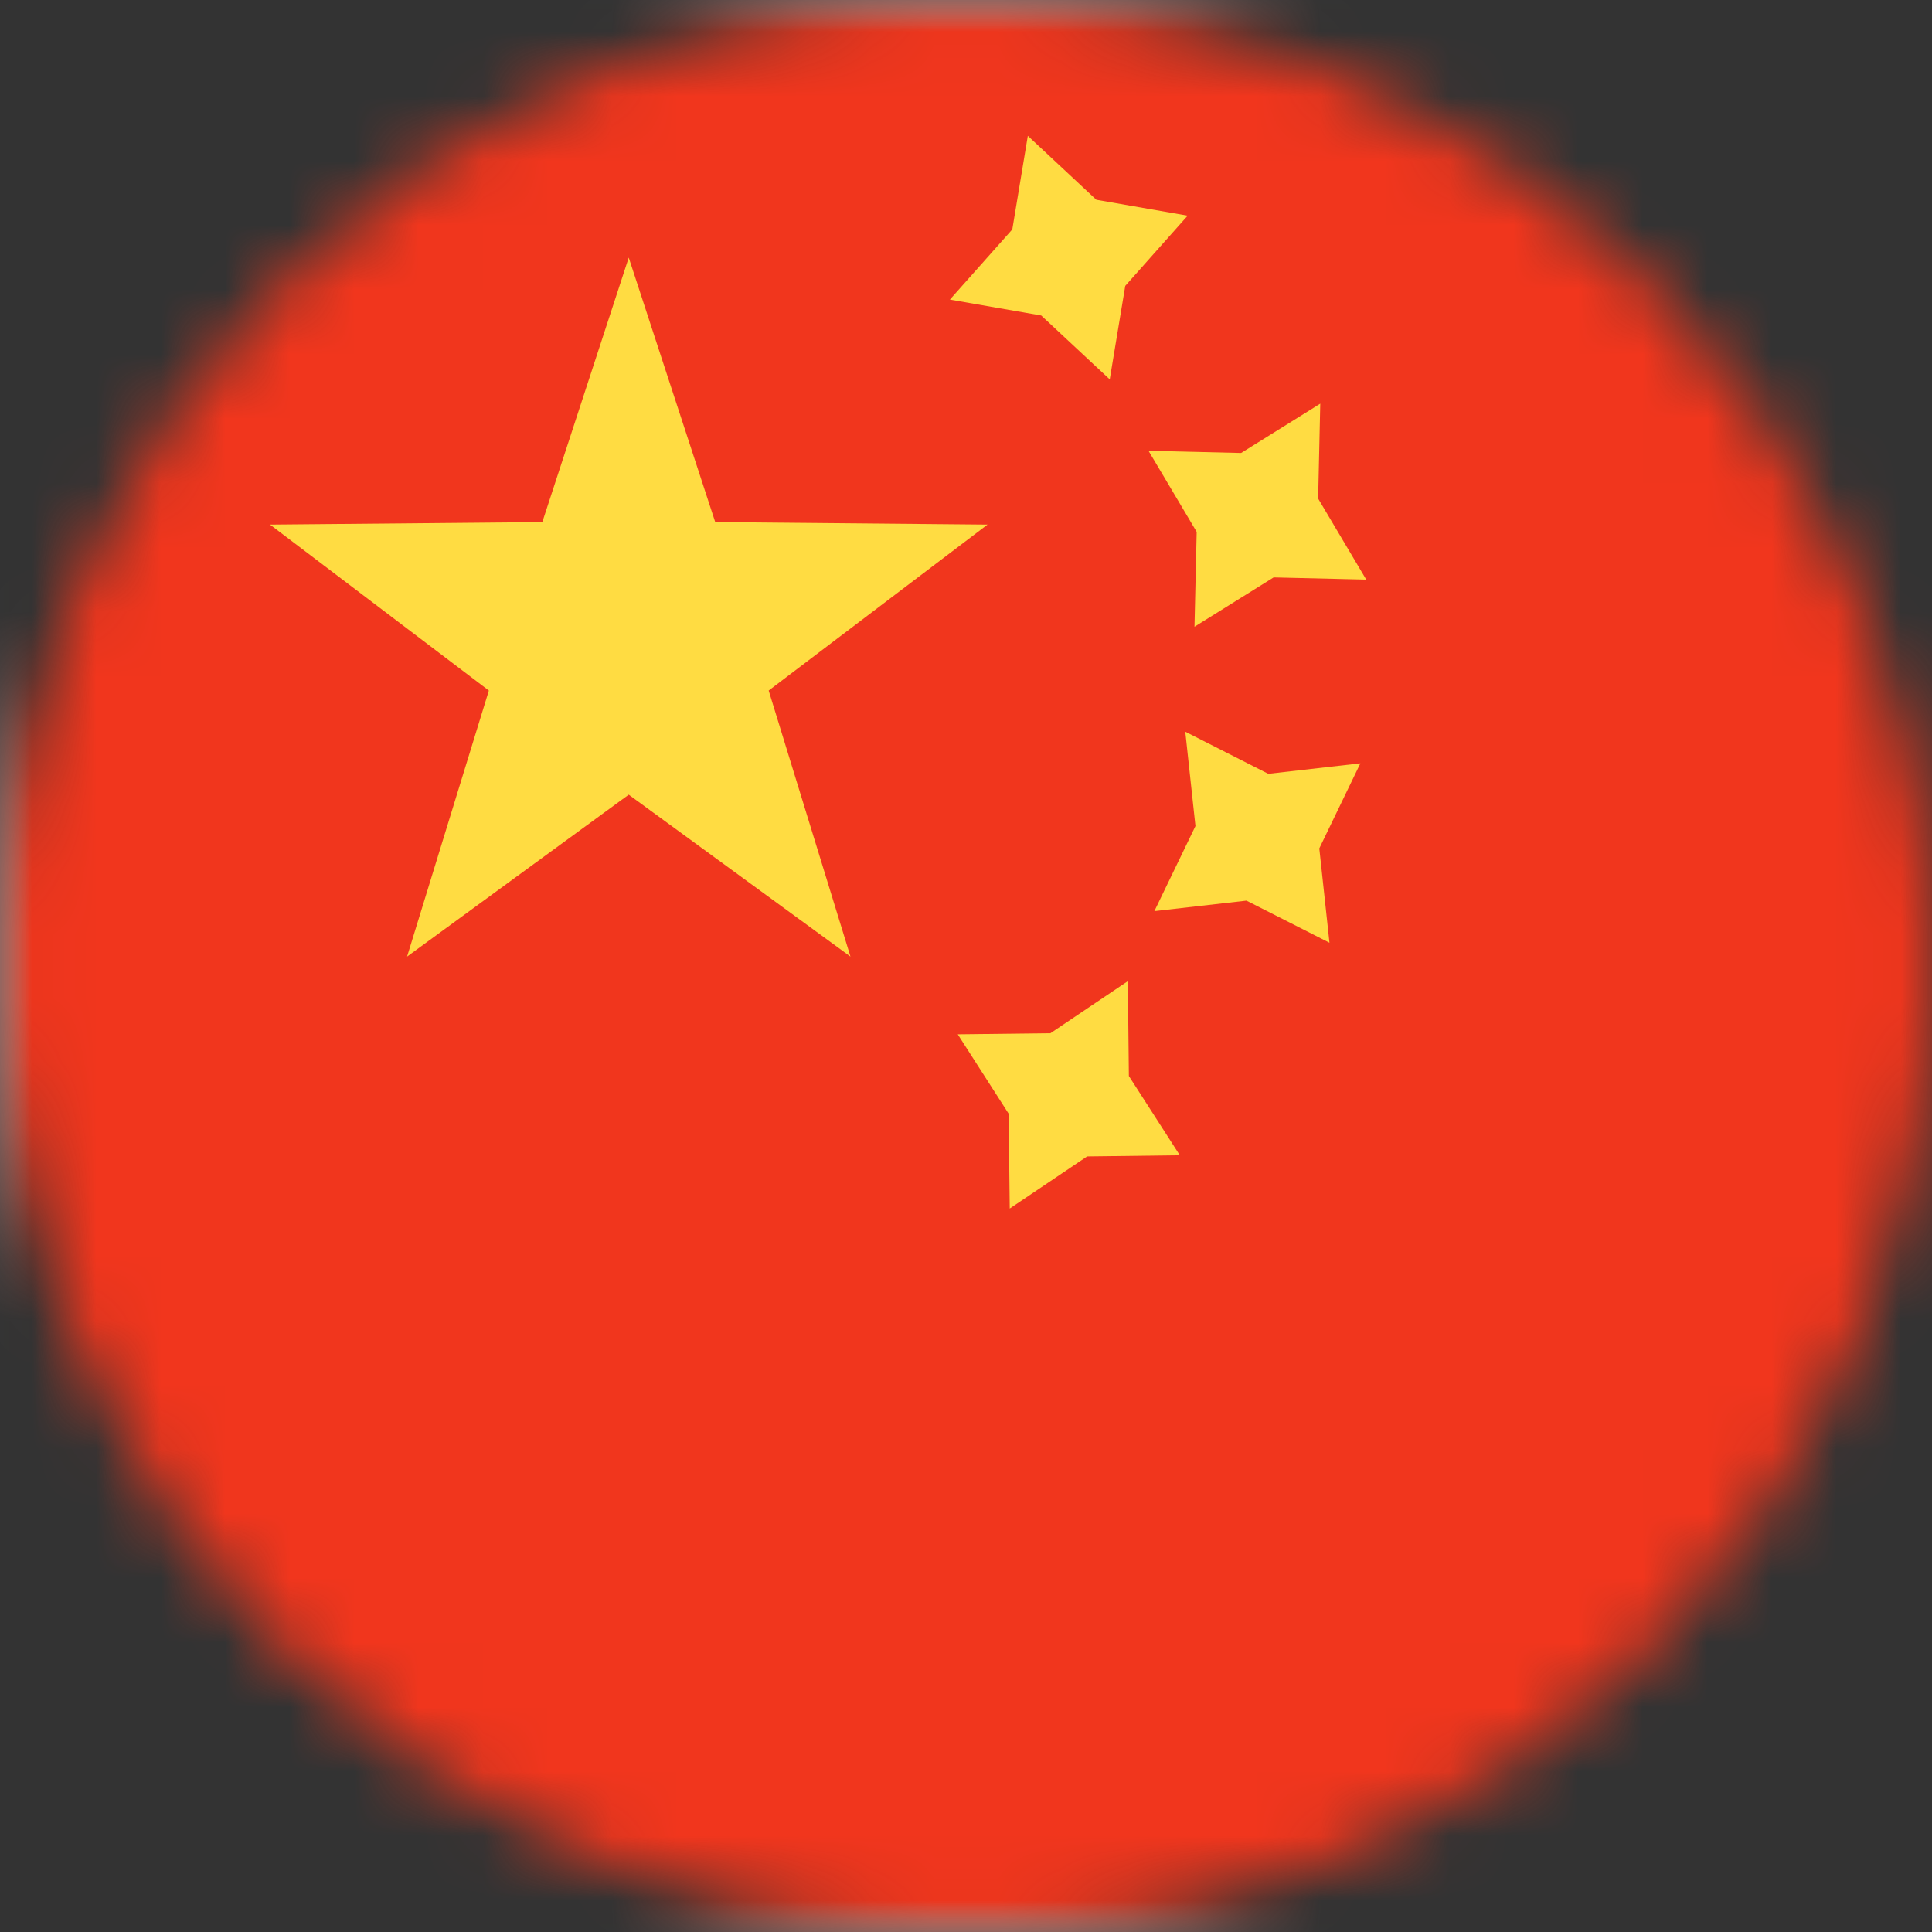 <svg width="30" height="30" viewBox="0 0 30 30" fill="none" xmlns="http://www.w3.org/2000/svg">
<rect x="0" y="0" width="30" height="30" fill="#333333" stroke="none"/>
<mask id="mask0_245_6964" style="mask-type:alpha" maskUnits="userSpaceOnUse" x="0" y="0" width="30" height="30">
<circle cx="15" cy="15" r="15" fill="#D9D9D9"/>
</mask>
<g mask="url(#mask0_245_6964)">
<rect width="41" height="30" rx="2" fill="white"/>
<mask id="mask1_245_6964" style="mask-type:luminance" maskUnits="userSpaceOnUse" x="0" y="0" width="41" height="30">
<rect width="41" height="30" rx="2" fill="white"/>
</mask>
<g mask="url(#mask1_245_6964)">
<rect width="41" height="30" fill="#F1361D"/>
<path fill-rule="evenodd" clip-rule="evenodd" d="M14.75 4.652L16.168 4.899L17.232 5.891L17.473 4.439L18.442 3.349L17.024 3.102L15.96 2.109L15.719 3.562L14.75 4.652ZM18.548 9.732L19.777 8.966L21.215 9L20.468 7.742L20.501 6.268L19.272 7.034L17.834 7L18.582 8.259L18.548 9.732ZM16.881 17.957L15.679 18.766L15.662 17.293L14.872 16.061L16.311 16.044L17.513 15.235L17.529 16.708L18.32 17.939L16.881 17.957ZM17.925 14.148L19.355 13.985L20.644 14.639L20.486 13.174L21.124 11.853L19.694 12.016L18.405 11.362L18.563 12.827L17.925 14.148Z" fill="#FFDC42"/>
<path fill-rule="evenodd" clip-rule="evenodd" d="M9.763 12.34L6.321 14.854L7.591 10.723L4.193 8.146L8.421 8.107L9.763 4L11.106 8.107L15.334 8.146L11.936 10.723L13.206 14.854L9.763 12.34Z" fill="#FFDC42"/>
</g>
</g>
</svg>
